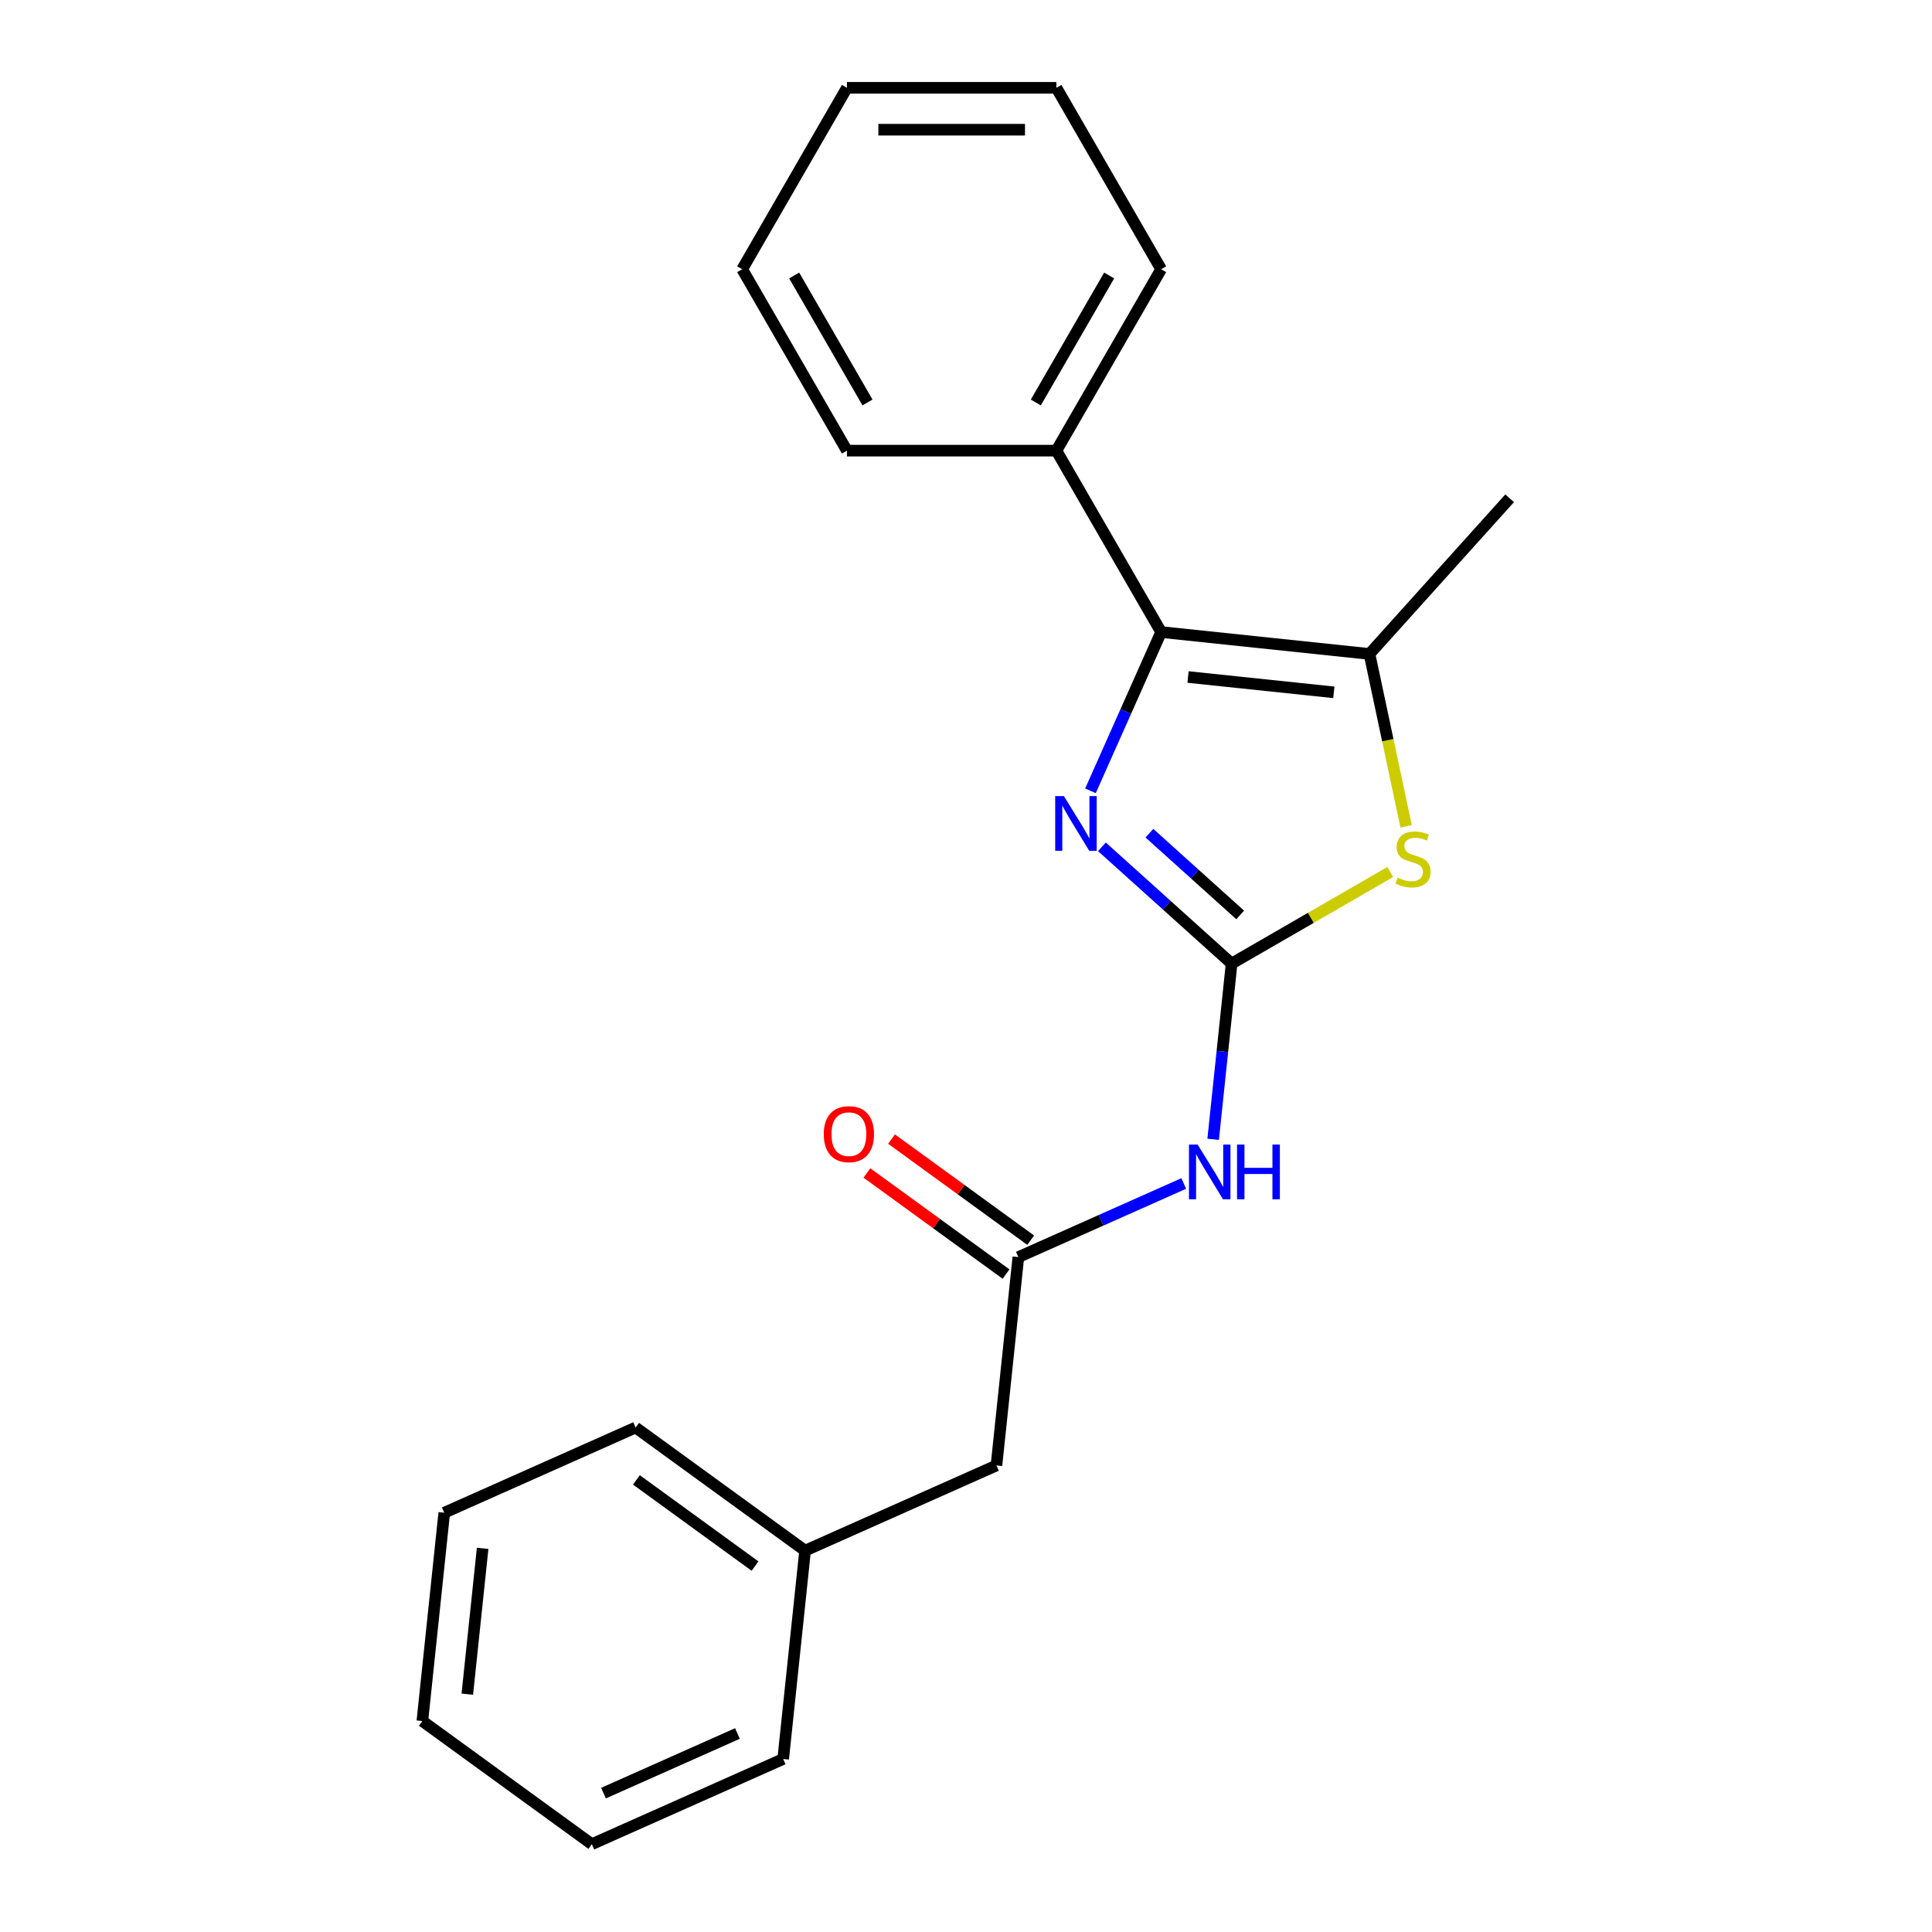 <?xml version='1.0' encoding='iso-8859-1'?>
<svg version='1.1' baseProfile='full'
              xmlns='http://www.w3.org/2000/svg'
                      xmlns:rdkit='http://www.rdkit.org/xml'
                      xmlns:xlink='http://www.w3.org/1999/xlink'
                  xml:space='preserve'
width='1000px' height='1000px' viewBox='0 0 1000 1000'>
<!-- END OF HEADER -->
<rect style='opacity:1.0;fill:#FFFFFF;stroke:none' width='1000' height='1000' x='0' y='0'> </rect>
<path class='bond-0' d='M 637.482,498.752 L 603.92,468.532' style='fill:none;fill-rule:evenodd;stroke:#000000;stroke-width:6px;stroke-linecap:butt;stroke-linejoin:miter;stroke-opacity:1' />
<path class='bond-0' d='M 603.92,468.532 L 570.358,438.312' style='fill:none;fill-rule:evenodd;stroke:#0000FF;stroke-width:6px;stroke-linecap:butt;stroke-linejoin:miter;stroke-opacity:1' />
<path class='bond-0' d='M 641.924,473.571 L 618.43,452.417' style='fill:none;fill-rule:evenodd;stroke:#000000;stroke-width:6px;stroke-linecap:butt;stroke-linejoin:miter;stroke-opacity:1' />
<path class='bond-0' d='M 618.43,452.417 L 594.936,431.263' style='fill:none;fill-rule:evenodd;stroke:#0000FF;stroke-width:6px;stroke-linecap:butt;stroke-linejoin:miter;stroke-opacity:1' />
<path class='bond-2' d='M 637.482,498.752 L 678.536,475.049' style='fill:none;fill-rule:evenodd;stroke:#000000;stroke-width:6px;stroke-linecap:butt;stroke-linejoin:miter;stroke-opacity:1' />
<path class='bond-2' d='M 678.536,475.049 L 719.59,451.347' style='fill:none;fill-rule:evenodd;stroke:#CCCC00;stroke-width:6px;stroke-linecap:butt;stroke-linejoin:miter;stroke-opacity:1' />
<path class='bond-4' d='M 637.482,498.752 L 632.702,544.232' style='fill:none;fill-rule:evenodd;stroke:#000000;stroke-width:6px;stroke-linecap:butt;stroke-linejoin:miter;stroke-opacity:1' />
<path class='bond-4' d='M 632.702,544.232 L 627.922,589.712' style='fill:none;fill-rule:evenodd;stroke:#0000FF;stroke-width:6px;stroke-linecap:butt;stroke-linejoin:miter;stroke-opacity:1' />
<path class='bond-1' d='M 564.418,409.331 L 582.713,368.241' style='fill:none;fill-rule:evenodd;stroke:#0000FF;stroke-width:6px;stroke-linecap:butt;stroke-linejoin:miter;stroke-opacity:1' />
<path class='bond-1' d='M 582.713,368.241 L 601.007,327.15' style='fill:none;fill-rule:evenodd;stroke:#000000;stroke-width:6px;stroke-linecap:butt;stroke-linejoin:miter;stroke-opacity:1' />
<path class='bond-6' d='M 601.007,327.15 L 546.795,233.252' style='fill:none;fill-rule:evenodd;stroke:#000000;stroke-width:6px;stroke-linecap:butt;stroke-linejoin:miter;stroke-opacity:1' />
<path class='bond-21' d='M 601.007,327.15 L 708.838,338.484' style='fill:none;fill-rule:evenodd;stroke:#000000;stroke-width:6px;stroke-linecap:butt;stroke-linejoin:miter;stroke-opacity:1' />
<path class='bond-21' d='M 614.915,350.417 L 690.397,358.35' style='fill:none;fill-rule:evenodd;stroke:#000000;stroke-width:6px;stroke-linecap:butt;stroke-linejoin:miter;stroke-opacity:1' />
<path class='bond-3' d='M 727.804,427.709 L 718.321,383.096' style='fill:none;fill-rule:evenodd;stroke:#CCCC00;stroke-width:6px;stroke-linecap:butt;stroke-linejoin:miter;stroke-opacity:1' />
<path class='bond-3' d='M 718.321,383.096 L 708.838,338.484' style='fill:none;fill-rule:evenodd;stroke:#000000;stroke-width:6px;stroke-linecap:butt;stroke-linejoin:miter;stroke-opacity:1' />
<path class='bond-9' d='M 708.838,338.484 L 781.389,257.909' style='fill:none;fill-rule:evenodd;stroke:#000000;stroke-width:6px;stroke-linecap:butt;stroke-linejoin:miter;stroke-opacity:1' />
<path class='bond-5' d='M 612.698,612.571 L 569.898,631.627' style='fill:none;fill-rule:evenodd;stroke:#0000FF;stroke-width:6px;stroke-linecap:butt;stroke-linejoin:miter;stroke-opacity:1' />
<path class='bond-5' d='M 569.898,631.627 L 527.098,650.683' style='fill:none;fill-rule:evenodd;stroke:#000000;stroke-width:6px;stroke-linecap:butt;stroke-linejoin:miter;stroke-opacity:1' />
<path class='bond-7' d='M 533.471,641.911 L 497.467,615.753' style='fill:none;fill-rule:evenodd;stroke:#000000;stroke-width:6px;stroke-linecap:butt;stroke-linejoin:miter;stroke-opacity:1' />
<path class='bond-7' d='M 497.467,615.753 L 461.464,589.595' style='fill:none;fill-rule:evenodd;stroke:#FF0000;stroke-width:6px;stroke-linecap:butt;stroke-linejoin:miter;stroke-opacity:1' />
<path class='bond-7' d='M 520.725,659.455 L 484.721,633.297' style='fill:none;fill-rule:evenodd;stroke:#000000;stroke-width:6px;stroke-linecap:butt;stroke-linejoin:miter;stroke-opacity:1' />
<path class='bond-7' d='M 484.721,633.297 L 448.718,607.139' style='fill:none;fill-rule:evenodd;stroke:#FF0000;stroke-width:6px;stroke-linecap:butt;stroke-linejoin:miter;stroke-opacity:1' />
<path class='bond-8' d='M 527.098,650.683 L 515.764,758.514' style='fill:none;fill-rule:evenodd;stroke:#000000;stroke-width:6px;stroke-linecap:butt;stroke-linejoin:miter;stroke-opacity:1' />
<path class='bond-11' d='M 546.795,233.252 L 601.007,139.353' style='fill:none;fill-rule:evenodd;stroke:#000000;stroke-width:6px;stroke-linecap:butt;stroke-linejoin:miter;stroke-opacity:1' />
<path class='bond-11' d='M 536.147,208.325 L 574.096,142.596' style='fill:none;fill-rule:evenodd;stroke:#000000;stroke-width:6px;stroke-linecap:butt;stroke-linejoin:miter;stroke-opacity:1' />
<path class='bond-12' d='M 546.795,233.252 L 438.37,233.252' style='fill:none;fill-rule:evenodd;stroke:#000000;stroke-width:6px;stroke-linecap:butt;stroke-linejoin:miter;stroke-opacity:1' />
<path class='bond-10' d='M 515.764,758.514 L 416.713,802.614' style='fill:none;fill-rule:evenodd;stroke:#000000;stroke-width:6px;stroke-linecap:butt;stroke-linejoin:miter;stroke-opacity:1' />
<path class='bond-13' d='M 416.713,802.614 L 328.996,738.884' style='fill:none;fill-rule:evenodd;stroke:#000000;stroke-width:6px;stroke-linecap:butt;stroke-linejoin:miter;stroke-opacity:1' />
<path class='bond-13' d='M 390.81,810.598 L 329.407,765.987' style='fill:none;fill-rule:evenodd;stroke:#000000;stroke-width:6px;stroke-linecap:butt;stroke-linejoin:miter;stroke-opacity:1' />
<path class='bond-14' d='M 416.713,802.614 L 405.38,910.445' style='fill:none;fill-rule:evenodd;stroke:#000000;stroke-width:6px;stroke-linecap:butt;stroke-linejoin:miter;stroke-opacity:1' />
<path class='bond-15' d='M 601.007,139.353 L 546.795,45.455' style='fill:none;fill-rule:evenodd;stroke:#000000;stroke-width:6px;stroke-linecap:butt;stroke-linejoin:miter;stroke-opacity:1' />
<path class='bond-16' d='M 438.37,233.252 L 384.158,139.353' style='fill:none;fill-rule:evenodd;stroke:#000000;stroke-width:6px;stroke-linecap:butt;stroke-linejoin:miter;stroke-opacity:1' />
<path class='bond-16' d='M 449.018,208.325 L 411.069,142.596' style='fill:none;fill-rule:evenodd;stroke:#000000;stroke-width:6px;stroke-linecap:butt;stroke-linejoin:miter;stroke-opacity:1' />
<path class='bond-18' d='M 328.996,738.884 L 229.945,782.984' style='fill:none;fill-rule:evenodd;stroke:#000000;stroke-width:6px;stroke-linecap:butt;stroke-linejoin:miter;stroke-opacity:1' />
<path class='bond-17' d='M 405.38,910.445 L 306.329,954.545' style='fill:none;fill-rule:evenodd;stroke:#000000;stroke-width:6px;stroke-linecap:butt;stroke-linejoin:miter;stroke-opacity:1' />
<path class='bond-17' d='M 381.702,897.25 L 312.367,928.12' style='fill:none;fill-rule:evenodd;stroke:#000000;stroke-width:6px;stroke-linecap:butt;stroke-linejoin:miter;stroke-opacity:1' />
<path class='bond-22' d='M 546.795,45.455 L 438.37,45.455' style='fill:none;fill-rule:evenodd;stroke:#000000;stroke-width:6px;stroke-linecap:butt;stroke-linejoin:miter;stroke-opacity:1' />
<path class='bond-22' d='M 530.531,67.139 L 454.634,67.139' style='fill:none;fill-rule:evenodd;stroke:#000000;stroke-width:6px;stroke-linecap:butt;stroke-linejoin:miter;stroke-opacity:1' />
<path class='bond-19' d='M 384.158,139.353 L 438.37,45.455' style='fill:none;fill-rule:evenodd;stroke:#000000;stroke-width:6px;stroke-linecap:butt;stroke-linejoin:miter;stroke-opacity:1' />
<path class='bond-20' d='M 306.329,954.545 L 218.611,890.815' style='fill:none;fill-rule:evenodd;stroke:#000000;stroke-width:6px;stroke-linecap:butt;stroke-linejoin:miter;stroke-opacity:1' />
<path class='bond-23' d='M 229.945,782.984 L 218.611,890.815' style='fill:none;fill-rule:evenodd;stroke:#000000;stroke-width:6px;stroke-linecap:butt;stroke-linejoin:miter;stroke-opacity:1' />
<path class='bond-23' d='M 249.811,801.425 L 241.878,876.907' style='fill:none;fill-rule:evenodd;stroke:#000000;stroke-width:6px;stroke-linecap:butt;stroke-linejoin:miter;stroke-opacity:1' />
<path  class='atom-1' d='M 550.647 412.041
L 559.927 427.041
Q 560.847 428.521, 562.327 431.201
Q 563.807 433.881, 563.887 434.041
L 563.887 412.041
L 567.647 412.041
L 567.647 440.361
L 563.767 440.361
L 553.807 423.961
Q 552.647 422.041, 551.407 419.841
Q 550.207 417.641, 549.847 416.961
L 549.847 440.361
L 546.167 440.361
L 546.167 412.041
L 550.647 412.041
' fill='#0000FF'/>
<path  class='atom-3' d='M 723.381 454.259
Q 723.701 454.379, 725.021 454.939
Q 726.341 455.499, 727.781 455.859
Q 729.261 456.179, 730.701 456.179
Q 733.381 456.179, 734.941 454.899
Q 736.501 453.579, 736.501 451.299
Q 736.501 449.739, 735.701 448.779
Q 734.941 447.819, 733.741 447.299
Q 732.541 446.779, 730.541 446.179
Q 728.021 445.419, 726.501 444.699
Q 725.021 443.979, 723.941 442.459
Q 722.901 440.939, 722.901 438.379
Q 722.901 434.819, 725.301 432.619
Q 727.741 430.419, 732.541 430.419
Q 735.821 430.419, 739.541 431.979
L 738.621 435.059
Q 735.221 433.659, 732.661 433.659
Q 729.901 433.659, 728.381 434.819
Q 726.861 435.939, 726.901 437.899
Q 726.901 439.419, 727.661 440.339
Q 728.461 441.259, 729.581 441.779
Q 730.741 442.299, 732.661 442.899
Q 735.221 443.699, 736.741 444.499
Q 738.261 445.299, 739.341 446.939
Q 740.461 448.539, 740.461 451.299
Q 740.461 455.219, 737.821 457.339
Q 735.221 459.419, 730.861 459.419
Q 728.341 459.419, 726.421 458.859
Q 724.541 458.339, 722.301 457.419
L 723.381 454.259
' fill='#CCCC00'/>
<path  class='atom-5' d='M 619.889 592.423
L 629.169 607.423
Q 630.089 608.903, 631.569 611.583
Q 633.049 614.263, 633.129 614.423
L 633.129 592.423
L 636.889 592.423
L 636.889 620.743
L 633.009 620.743
L 623.049 604.343
Q 621.889 602.423, 620.649 600.223
Q 619.449 598.023, 619.089 597.343
L 619.089 620.743
L 615.409 620.743
L 615.409 592.423
L 619.889 592.423
' fill='#0000FF'/>
<path  class='atom-5' d='M 640.289 592.423
L 644.129 592.423
L 644.129 604.463
L 658.609 604.463
L 658.609 592.423
L 662.449 592.423
L 662.449 620.743
L 658.609 620.743
L 658.609 607.663
L 644.129 607.663
L 644.129 620.743
L 640.289 620.743
L 640.289 592.423
' fill='#0000FF'/>
<path  class='atom-8' d='M 426.38 587.033
Q 426.38 580.233, 429.74 576.433
Q 433.1 572.633, 439.38 572.633
Q 445.66 572.633, 449.02 576.433
Q 452.38 580.233, 452.38 587.033
Q 452.38 593.913, 448.98 597.833
Q 445.58 601.713, 439.38 601.713
Q 433.14 601.713, 429.74 597.833
Q 426.38 593.953, 426.38 587.033
M 439.38 598.513
Q 443.7 598.513, 446.02 595.633
Q 448.38 592.713, 448.38 587.033
Q 448.38 581.473, 446.02 578.673
Q 443.7 575.833, 439.38 575.833
Q 435.06 575.833, 432.7 578.633
Q 430.38 581.433, 430.38 587.033
Q 430.38 592.753, 432.7 595.633
Q 435.06 598.513, 439.38 598.513
' fill='#FF0000'/>
</svg>

